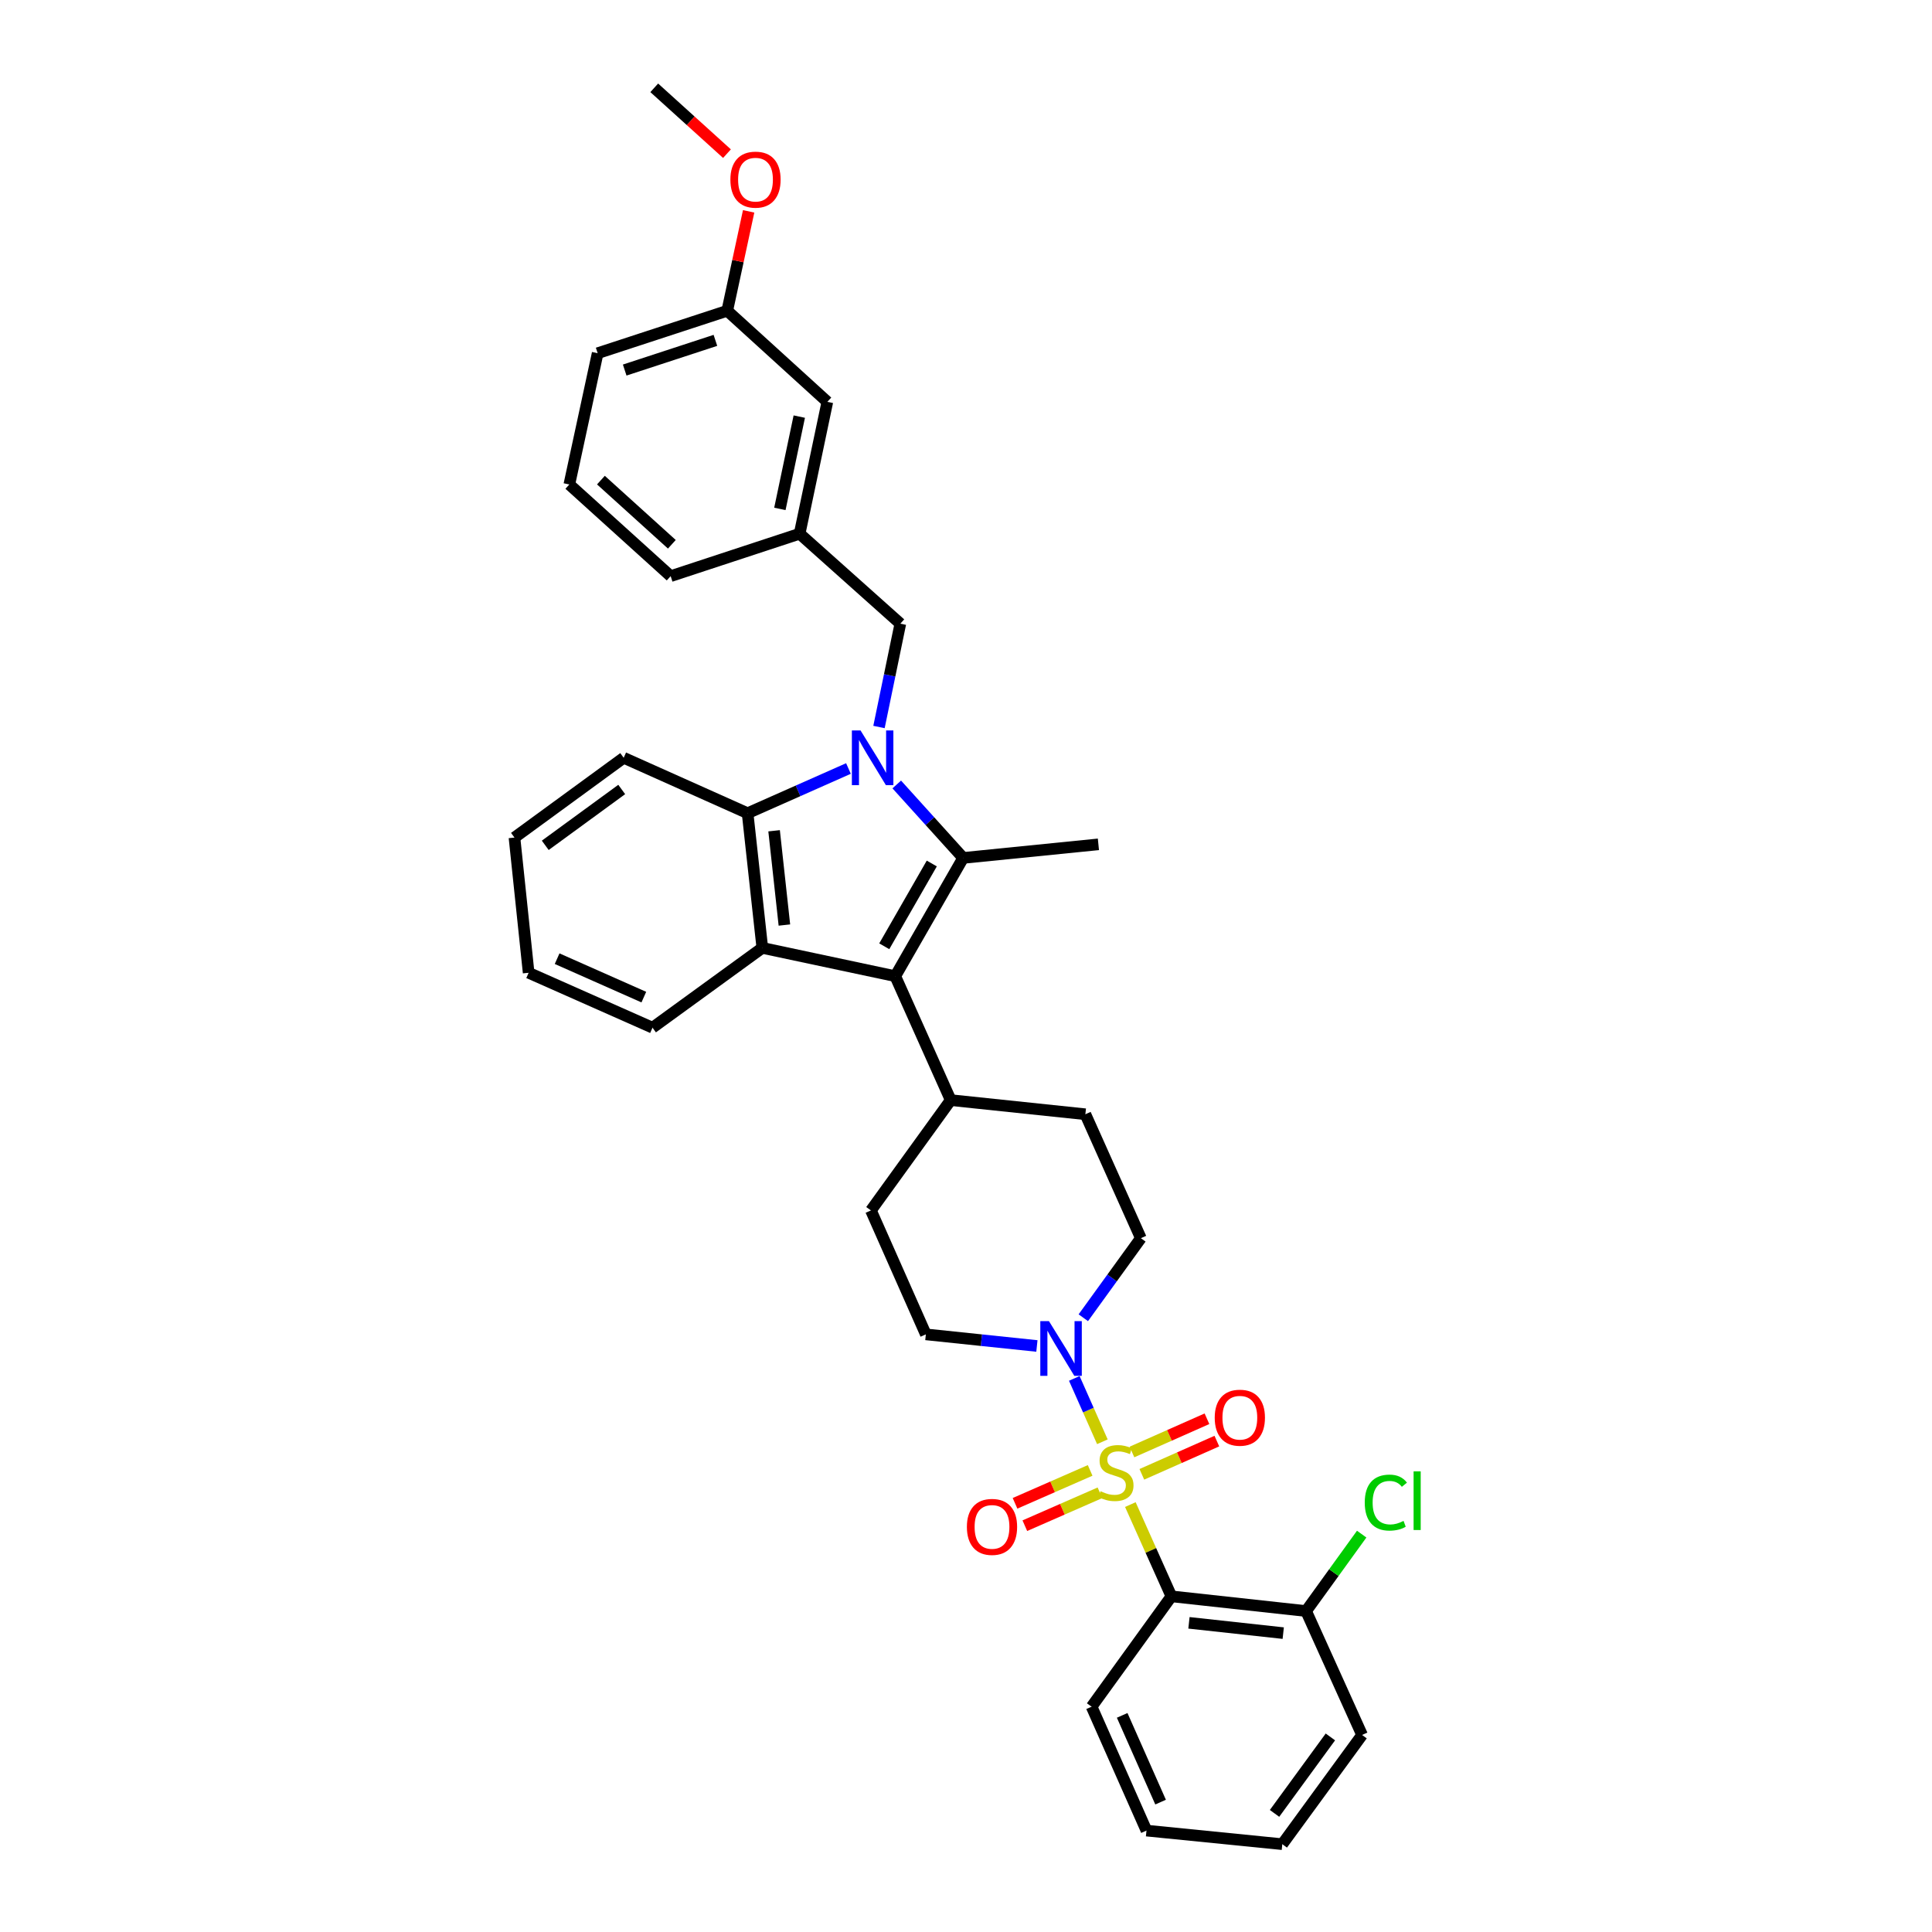 <?xml version='1.0' encoding='iso-8859-1'?>
<svg version='1.1' baseProfile='full'
              xmlns='http://www.w3.org/2000/svg'
                      xmlns:rdkit='http://www.rdkit.org/xml'
                      xmlns:xlink='http://www.w3.org/1999/xlink'
                  xml:space='preserve'
width='1000px' height='1000px' viewBox='0 0 1000 1000'>
<!-- END OF HEADER -->
<rect style='opacity:1.0;fill:#FFFFFF;stroke:none' width='1000' height='1000' x='0' y='0'> </rect>
<path class='bond-3' d='M 585.067,778.766 L 595.692,802.513' style='fill:none;fill-rule:evenodd;stroke:#CCCC00;stroke-width:6px;stroke-linecap:butt;stroke-linejoin:miter;stroke-opacity:1' />
<path class='bond-3' d='M 595.692,802.513 L 606.316,826.259' style='fill:none;fill-rule:evenodd;stroke:#000000;stroke-width:6px;stroke-linecap:butt;stroke-linejoin:miter;stroke-opacity:1' />
<path class='bond-6' d='M 570.59,746.256 L 563.324,729.858' style='fill:none;fill-rule:evenodd;stroke:#CCCC00;stroke-width:6px;stroke-linecap:butt;stroke-linejoin:miter;stroke-opacity:1' />
<path class='bond-6' d='M 563.324,729.858 L 556.058,713.46' style='fill:none;fill-rule:evenodd;stroke:#0000FF;stroke-width:6px;stroke-linecap:butt;stroke-linejoin:miter;stroke-opacity:1' />
<path class='bond-8' d='M 564.256,761.083 L 544.817,769.599' style='fill:none;fill-rule:evenodd;stroke:#CCCC00;stroke-width:6px;stroke-linecap:butt;stroke-linejoin:miter;stroke-opacity:1' />
<path class='bond-8' d='M 544.817,769.599 L 525.378,778.115' style='fill:none;fill-rule:evenodd;stroke:#FF0000;stroke-width:6px;stroke-linecap:butt;stroke-linejoin:miter;stroke-opacity:1' />
<path class='bond-8' d='M 569.33,772.667 L 549.891,781.182' style='fill:none;fill-rule:evenodd;stroke:#CCCC00;stroke-width:6px;stroke-linecap:butt;stroke-linejoin:miter;stroke-opacity:1' />
<path class='bond-8' d='M 549.891,781.182 L 530.453,789.698' style='fill:none;fill-rule:evenodd;stroke:#FF0000;stroke-width:6px;stroke-linecap:butt;stroke-linejoin:miter;stroke-opacity:1' />
<path class='bond-9' d='M 591.019,763.11 L 610.431,754.508' style='fill:none;fill-rule:evenodd;stroke:#CCCC00;stroke-width:6px;stroke-linecap:butt;stroke-linejoin:miter;stroke-opacity:1' />
<path class='bond-9' d='M 610.431,754.508 L 629.844,745.906' style='fill:none;fill-rule:evenodd;stroke:#FF0000;stroke-width:6px;stroke-linecap:butt;stroke-linejoin:miter;stroke-opacity:1' />
<path class='bond-9' d='M 585.896,751.549 L 605.308,742.946' style='fill:none;fill-rule:evenodd;stroke:#CCCC00;stroke-width:6px;stroke-linecap:butt;stroke-linejoin:miter;stroke-opacity:1' />
<path class='bond-9' d='M 605.308,742.946 L 624.72,734.344' style='fill:none;fill-rule:evenodd;stroke:#FF0000;stroke-width:6px;stroke-linecap:butt;stroke-linejoin:miter;stroke-opacity:1' />
<path class='bond-0' d='M 464.157,406.041 L 481.344,425.052' style='fill:none;fill-rule:evenodd;stroke:#0000FF;stroke-width:6px;stroke-linecap:butt;stroke-linejoin:miter;stroke-opacity:1' />
<path class='bond-0' d='M 481.344,425.052 L 498.53,444.063' style='fill:none;fill-rule:evenodd;stroke:#000000;stroke-width:6px;stroke-linecap:butt;stroke-linejoin:miter;stroke-opacity:1' />
<path class='bond-7' d='M 454.963,376.296 L 460.49,349.556' style='fill:none;fill-rule:evenodd;stroke:#0000FF;stroke-width:6px;stroke-linecap:butt;stroke-linejoin:miter;stroke-opacity:1' />
<path class='bond-7' d='M 460.49,349.556 L 466.016,322.816' style='fill:none;fill-rule:evenodd;stroke:#000000;stroke-width:6px;stroke-linecap:butt;stroke-linejoin:miter;stroke-opacity:1' />
<path class='bond-36' d='M 439.16,397.775 L 413.059,409.348' style='fill:none;fill-rule:evenodd;stroke:#0000FF;stroke-width:6px;stroke-linecap:butt;stroke-linejoin:miter;stroke-opacity:1' />
<path class='bond-36' d='M 413.059,409.348 L 386.958,420.921' style='fill:none;fill-rule:evenodd;stroke:#000000;stroke-width:6px;stroke-linecap:butt;stroke-linejoin:miter;stroke-opacity:1' />
<path class='bond-1' d='M 498.53,444.063 L 463.389,505.269' style='fill:none;fill-rule:evenodd;stroke:#000000;stroke-width:6px;stroke-linecap:butt;stroke-linejoin:miter;stroke-opacity:1' />
<path class='bond-1' d='M 482.292,446.947 L 457.693,489.792' style='fill:none;fill-rule:evenodd;stroke:#000000;stroke-width:6px;stroke-linecap:butt;stroke-linejoin:miter;stroke-opacity:1' />
<path class='bond-17' d='M 498.53,444.063 L 568.533,437.03' style='fill:none;fill-rule:evenodd;stroke:#000000;stroke-width:6px;stroke-linecap:butt;stroke-linejoin:miter;stroke-opacity:1' />
<path class='bond-2' d='M 463.389,505.269 L 492.081,569.419' style='fill:none;fill-rule:evenodd;stroke:#000000;stroke-width:6px;stroke-linecap:butt;stroke-linejoin:miter;stroke-opacity:1' />
<path class='bond-4' d='M 463.389,505.269 L 394.574,490.628' style='fill:none;fill-rule:evenodd;stroke:#000000;stroke-width:6px;stroke-linecap:butt;stroke-linejoin:miter;stroke-opacity:1' />
<path class='bond-11' d='M 606.316,826.259 L 676.031,833.875' style='fill:none;fill-rule:evenodd;stroke:#000000;stroke-width:6px;stroke-linecap:butt;stroke-linejoin:miter;stroke-opacity:1' />
<path class='bond-11' d='M 615.4,839.973 L 664.2,845.304' style='fill:none;fill-rule:evenodd;stroke:#000000;stroke-width:6px;stroke-linecap:butt;stroke-linejoin:miter;stroke-opacity:1' />
<path class='bond-20' d='M 606.316,826.259 L 565.013,883.377' style='fill:none;fill-rule:evenodd;stroke:#000000;stroke-width:6px;stroke-linecap:butt;stroke-linejoin:miter;stroke-opacity:1' />
<path class='bond-5' d='M 394.574,490.628 L 386.958,420.921' style='fill:none;fill-rule:evenodd;stroke:#000000;stroke-width:6px;stroke-linecap:butt;stroke-linejoin:miter;stroke-opacity:1' />
<path class='bond-5' d='M 406.002,478.798 L 400.671,430.003' style='fill:none;fill-rule:evenodd;stroke:#000000;stroke-width:6px;stroke-linecap:butt;stroke-linejoin:miter;stroke-opacity:1' />
<path class='bond-21' d='M 394.574,490.628 L 337.737,531.931' style='fill:none;fill-rule:evenodd;stroke:#000000;stroke-width:6px;stroke-linecap:butt;stroke-linejoin:miter;stroke-opacity:1' />
<path class='bond-23' d='M 386.958,420.921 L 322.822,392.228' style='fill:none;fill-rule:evenodd;stroke:#000000;stroke-width:6px;stroke-linecap:butt;stroke-linejoin:miter;stroke-opacity:1' />
<path class='bond-12' d='M 560.718,682.058 L 575.614,661.471' style='fill:none;fill-rule:evenodd;stroke:#0000FF;stroke-width:6px;stroke-linecap:butt;stroke-linejoin:miter;stroke-opacity:1' />
<path class='bond-12' d='M 575.614,661.471 L 590.509,640.883' style='fill:none;fill-rule:evenodd;stroke:#000000;stroke-width:6px;stroke-linecap:butt;stroke-linejoin:miter;stroke-opacity:1' />
<path class='bond-13' d='M 536.7,696.673 L 507.958,693.67' style='fill:none;fill-rule:evenodd;stroke:#0000FF;stroke-width:6px;stroke-linecap:butt;stroke-linejoin:miter;stroke-opacity:1' />
<path class='bond-13' d='M 507.958,693.67 L 479.217,690.666' style='fill:none;fill-rule:evenodd;stroke:#000000;stroke-width:6px;stroke-linecap:butt;stroke-linejoin:miter;stroke-opacity:1' />
<path class='bond-14' d='M 466.016,322.816 L 413.887,276.251' style='fill:none;fill-rule:evenodd;stroke:#000000;stroke-width:6px;stroke-linecap:butt;stroke-linejoin:miter;stroke-opacity:1' />
<path class='bond-10' d='M 492.081,569.419 L 450.792,626.516' style='fill:none;fill-rule:evenodd;stroke:#000000;stroke-width:6px;stroke-linecap:butt;stroke-linejoin:miter;stroke-opacity:1' />
<path class='bond-34' d='M 492.081,569.419 L 561.788,576.733' style='fill:none;fill-rule:evenodd;stroke:#000000;stroke-width:6px;stroke-linecap:butt;stroke-linejoin:miter;stroke-opacity:1' />
<path class='bond-19' d='M 676.031,833.875 L 690.419,813.967' style='fill:none;fill-rule:evenodd;stroke:#000000;stroke-width:6px;stroke-linecap:butt;stroke-linejoin:miter;stroke-opacity:1' />
<path class='bond-19' d='M 690.419,813.967 L 704.808,794.059' style='fill:none;fill-rule:evenodd;stroke:#00CC00;stroke-width:6px;stroke-linecap:butt;stroke-linejoin:miter;stroke-opacity:1' />
<path class='bond-27' d='M 676.031,833.875 L 705.011,898.011' style='fill:none;fill-rule:evenodd;stroke:#000000;stroke-width:6px;stroke-linecap:butt;stroke-linejoin:miter;stroke-opacity:1' />
<path class='bond-16' d='M 590.509,640.883 L 561.788,576.733' style='fill:none;fill-rule:evenodd;stroke:#000000;stroke-width:6px;stroke-linecap:butt;stroke-linejoin:miter;stroke-opacity:1' />
<path class='bond-15' d='M 479.217,690.666 L 450.792,626.516' style='fill:none;fill-rule:evenodd;stroke:#000000;stroke-width:6px;stroke-linecap:butt;stroke-linejoin:miter;stroke-opacity:1' />
<path class='bond-18' d='M 413.887,276.251 L 428.233,207.997' style='fill:none;fill-rule:evenodd;stroke:#000000;stroke-width:6px;stroke-linecap:butt;stroke-linejoin:miter;stroke-opacity:1' />
<path class='bond-18' d='M 403.663,263.411 L 413.705,215.634' style='fill:none;fill-rule:evenodd;stroke:#000000;stroke-width:6px;stroke-linecap:butt;stroke-linejoin:miter;stroke-opacity:1' />
<path class='bond-26' d='M 413.887,276.251 L 347.13,298.212' style='fill:none;fill-rule:evenodd;stroke:#000000;stroke-width:6px;stroke-linecap:butt;stroke-linejoin:miter;stroke-opacity:1' />
<path class='bond-22' d='M 428.233,207.997 L 376.42,160.856' style='fill:none;fill-rule:evenodd;stroke:#000000;stroke-width:6px;stroke-linecap:butt;stroke-linejoin:miter;stroke-opacity:1' />
<path class='bond-30' d='M 565.013,883.377 L 593.417,947.513' style='fill:none;fill-rule:evenodd;stroke:#000000;stroke-width:6px;stroke-linecap:butt;stroke-linejoin:miter;stroke-opacity:1' />
<path class='bond-30' d='M 580.837,887.876 L 600.72,932.772' style='fill:none;fill-rule:evenodd;stroke:#000000;stroke-width:6px;stroke-linecap:butt;stroke-linejoin:miter;stroke-opacity:1' />
<path class='bond-31' d='M 337.737,531.931 L 273.622,503.506' style='fill:none;fill-rule:evenodd;stroke:#000000;stroke-width:6px;stroke-linecap:butt;stroke-linejoin:miter;stroke-opacity:1' />
<path class='bond-31' d='M 333.245,516.107 L 288.365,496.209' style='fill:none;fill-rule:evenodd;stroke:#000000;stroke-width:6px;stroke-linecap:butt;stroke-linejoin:miter;stroke-opacity:1' />
<path class='bond-24' d='M 376.42,160.856 L 381.958,135.126' style='fill:none;fill-rule:evenodd;stroke:#000000;stroke-width:6px;stroke-linecap:butt;stroke-linejoin:miter;stroke-opacity:1' />
<path class='bond-24' d='M 381.958,135.126 L 387.496,109.396' style='fill:none;fill-rule:evenodd;stroke:#FF0000;stroke-width:6px;stroke-linecap:butt;stroke-linejoin:miter;stroke-opacity:1' />
<path class='bond-38' d='M 376.42,160.856 L 309.347,182.818' style='fill:none;fill-rule:evenodd;stroke:#000000;stroke-width:6px;stroke-linecap:butt;stroke-linejoin:miter;stroke-opacity:1' />
<path class='bond-38' d='M 370.294,176.168 L 323.343,191.542' style='fill:none;fill-rule:evenodd;stroke:#000000;stroke-width:6px;stroke-linecap:butt;stroke-linejoin:miter;stroke-opacity:1' />
<path class='bond-37' d='M 322.822,392.228 L 266.287,433.524' style='fill:none;fill-rule:evenodd;stroke:#000000;stroke-width:6px;stroke-linecap:butt;stroke-linejoin:miter;stroke-opacity:1' />
<path class='bond-37' d='M 321.801,408.634 L 282.227,437.542' style='fill:none;fill-rule:evenodd;stroke:#000000;stroke-width:6px;stroke-linecap:butt;stroke-linejoin:miter;stroke-opacity:1' />
<path class='bond-29' d='M 376.279,79.53 L 357.458,62.492' style='fill:none;fill-rule:evenodd;stroke:#FF0000;stroke-width:6px;stroke-linecap:butt;stroke-linejoin:miter;stroke-opacity:1' />
<path class='bond-29' d='M 357.458,62.492 L 338.636,45.455' style='fill:none;fill-rule:evenodd;stroke:#000000;stroke-width:6px;stroke-linecap:butt;stroke-linejoin:miter;stroke-opacity:1' />
<path class='bond-25' d='M 294.684,250.769 L 347.13,298.212' style='fill:none;fill-rule:evenodd;stroke:#000000;stroke-width:6px;stroke-linecap:butt;stroke-linejoin:miter;stroke-opacity:1' />
<path class='bond-25' d='M 311.035,248.507 L 347.747,281.718' style='fill:none;fill-rule:evenodd;stroke:#000000;stroke-width:6px;stroke-linecap:butt;stroke-linejoin:miter;stroke-opacity:1' />
<path class='bond-28' d='M 294.684,250.769 L 309.347,182.818' style='fill:none;fill-rule:evenodd;stroke:#000000;stroke-width:6px;stroke-linecap:butt;stroke-linejoin:miter;stroke-opacity:1' />
<path class='bond-35' d='M 705.011,898.011 L 663.715,954.545' style='fill:none;fill-rule:evenodd;stroke:#000000;stroke-width:6px;stroke-linecap:butt;stroke-linejoin:miter;stroke-opacity:1' />
<path class='bond-35' d='M 688.605,899.032 L 659.698,938.606' style='fill:none;fill-rule:evenodd;stroke:#000000;stroke-width:6px;stroke-linecap:butt;stroke-linejoin:miter;stroke-opacity:1' />
<path class='bond-33' d='M 593.417,947.513 L 663.715,954.545' style='fill:none;fill-rule:evenodd;stroke:#000000;stroke-width:6px;stroke-linecap:butt;stroke-linejoin:miter;stroke-opacity:1' />
<path class='bond-32' d='M 273.622,503.506 L 266.287,433.524' style='fill:none;fill-rule:evenodd;stroke:#000000;stroke-width:6px;stroke-linecap:butt;stroke-linejoin:miter;stroke-opacity:1' />
<path  class='atom-0' d='M 569.624 771.85
Q 569.944 771.97, 571.264 772.53
Q 572.584 773.09, 574.024 773.45
Q 575.504 773.77, 576.944 773.77
Q 579.624 773.77, 581.184 772.49
Q 582.744 771.17, 582.744 768.89
Q 582.744 767.33, 581.944 766.37
Q 581.184 765.41, 579.984 764.89
Q 578.784 764.37, 576.784 763.77
Q 574.264 763.01, 572.744 762.29
Q 571.264 761.57, 570.184 760.05
Q 569.144 758.53, 569.144 755.97
Q 569.144 752.41, 571.544 750.21
Q 573.984 748.01, 578.784 748.01
Q 582.064 748.01, 585.784 749.57
L 584.864 752.65
Q 581.464 751.25, 578.904 751.25
Q 576.144 751.25, 574.624 752.41
Q 573.104 753.53, 573.144 755.49
Q 573.144 757.01, 573.904 757.93
Q 574.704 758.85, 575.824 759.37
Q 576.984 759.89, 578.904 760.49
Q 581.464 761.29, 582.984 762.09
Q 584.504 762.89, 585.584 764.53
Q 586.704 766.13, 586.704 768.89
Q 586.704 772.81, 584.064 774.93
Q 581.464 777.01, 577.104 777.01
Q 574.584 777.01, 572.664 776.45
Q 570.784 775.93, 568.544 775.01
L 569.624 771.85
' fill='#CCCC00'/>
<path  class='atom-1' d='M 445.41 378.068
L 454.69 393.068
Q 455.61 394.548, 457.09 397.228
Q 458.57 399.908, 458.65 400.068
L 458.65 378.068
L 462.41 378.068
L 462.41 406.388
L 458.53 406.388
L 448.57 389.988
Q 447.41 388.068, 446.17 385.868
Q 444.97 383.668, 444.61 382.988
L 444.61 406.388
L 440.93 406.388
L 440.93 378.068
L 445.41 378.068
' fill='#0000FF'/>
<path  class='atom-7' d='M 542.939 683.82
L 552.219 698.82
Q 553.139 700.3, 554.619 702.98
Q 556.099 705.66, 556.179 705.82
L 556.179 683.82
L 559.939 683.82
L 559.939 712.14
L 556.059 712.14
L 546.099 695.74
Q 544.939 693.82, 543.699 691.62
Q 542.499 689.42, 542.139 688.74
L 542.139 712.14
L 538.459 712.14
L 538.459 683.82
L 542.939 683.82
' fill='#0000FF'/>
<path  class='atom-9' d='M 500.46 790.319
Q 500.46 783.519, 503.82 779.719
Q 507.18 775.919, 513.46 775.919
Q 519.74 775.919, 523.1 779.719
Q 526.46 783.519, 526.46 790.319
Q 526.46 797.199, 523.06 801.119
Q 519.66 804.999, 513.46 804.999
Q 507.22 804.999, 503.82 801.119
Q 500.46 797.239, 500.46 790.319
M 513.46 801.799
Q 517.78 801.799, 520.1 798.919
Q 522.46 795.999, 522.46 790.319
Q 522.46 784.759, 520.1 781.959
Q 517.78 779.119, 513.46 779.119
Q 509.14 779.119, 506.78 781.919
Q 504.46 784.719, 504.46 790.319
Q 504.46 796.039, 506.78 798.919
Q 509.14 801.799, 513.46 801.799
' fill='#FF0000'/>
<path  class='atom-10' d='M 628.739 733.799
Q 628.739 726.999, 632.099 723.199
Q 635.459 719.399, 641.739 719.399
Q 648.019 719.399, 651.379 723.199
Q 654.739 726.999, 654.739 733.799
Q 654.739 740.679, 651.339 744.599
Q 647.939 748.479, 641.739 748.479
Q 635.499 748.479, 632.099 744.599
Q 628.739 740.719, 628.739 733.799
M 641.739 745.279
Q 646.059 745.279, 648.379 742.399
Q 650.739 739.479, 650.739 733.799
Q 650.739 728.239, 648.379 725.439
Q 646.059 722.599, 641.739 722.599
Q 637.419 722.599, 635.059 725.399
Q 632.739 728.199, 632.739 733.799
Q 632.739 739.519, 635.059 742.399
Q 637.419 745.279, 641.739 745.279
' fill='#FF0000'/>
<path  class='atom-20' d='M 706.393 777.737
Q 706.393 770.697, 709.673 767.017
Q 712.993 763.297, 719.273 763.297
Q 725.113 763.297, 728.233 767.417
L 725.593 769.577
Q 723.313 766.577, 719.273 766.577
Q 714.993 766.577, 712.713 769.457
Q 710.473 772.297, 710.473 777.737
Q 710.473 783.337, 712.793 786.217
Q 715.153 789.097, 719.713 789.097
Q 722.833 789.097, 726.473 787.217
L 727.593 790.217
Q 726.113 791.177, 723.873 791.737
Q 721.633 792.297, 719.153 792.297
Q 712.993 792.297, 709.673 788.537
Q 706.393 784.777, 706.393 777.737
' fill='#00CC00'/>
<path  class='atom-20' d='M 731.673 761.577
L 735.353 761.577
L 735.353 791.937
L 731.673 791.937
L 731.673 761.577
' fill='#00CC00'/>
<path  class='atom-25' d='M 378.047 92.978
Q 378.047 86.178, 381.407 82.378
Q 384.767 78.578, 391.047 78.578
Q 397.327 78.578, 400.687 82.378
Q 404.047 86.178, 404.047 92.978
Q 404.047 99.858, 400.647 103.778
Q 397.247 107.658, 391.047 107.658
Q 384.807 107.658, 381.407 103.778
Q 378.047 99.898, 378.047 92.978
M 391.047 104.458
Q 395.367 104.458, 397.687 101.578
Q 400.047 98.658, 400.047 92.978
Q 400.047 87.418, 397.687 84.618
Q 395.367 81.778, 391.047 81.778
Q 386.727 81.778, 384.367 84.578
Q 382.047 87.378, 382.047 92.978
Q 382.047 98.698, 384.367 101.578
Q 386.727 104.458, 391.047 104.458
' fill='#FF0000'/>
</svg>
